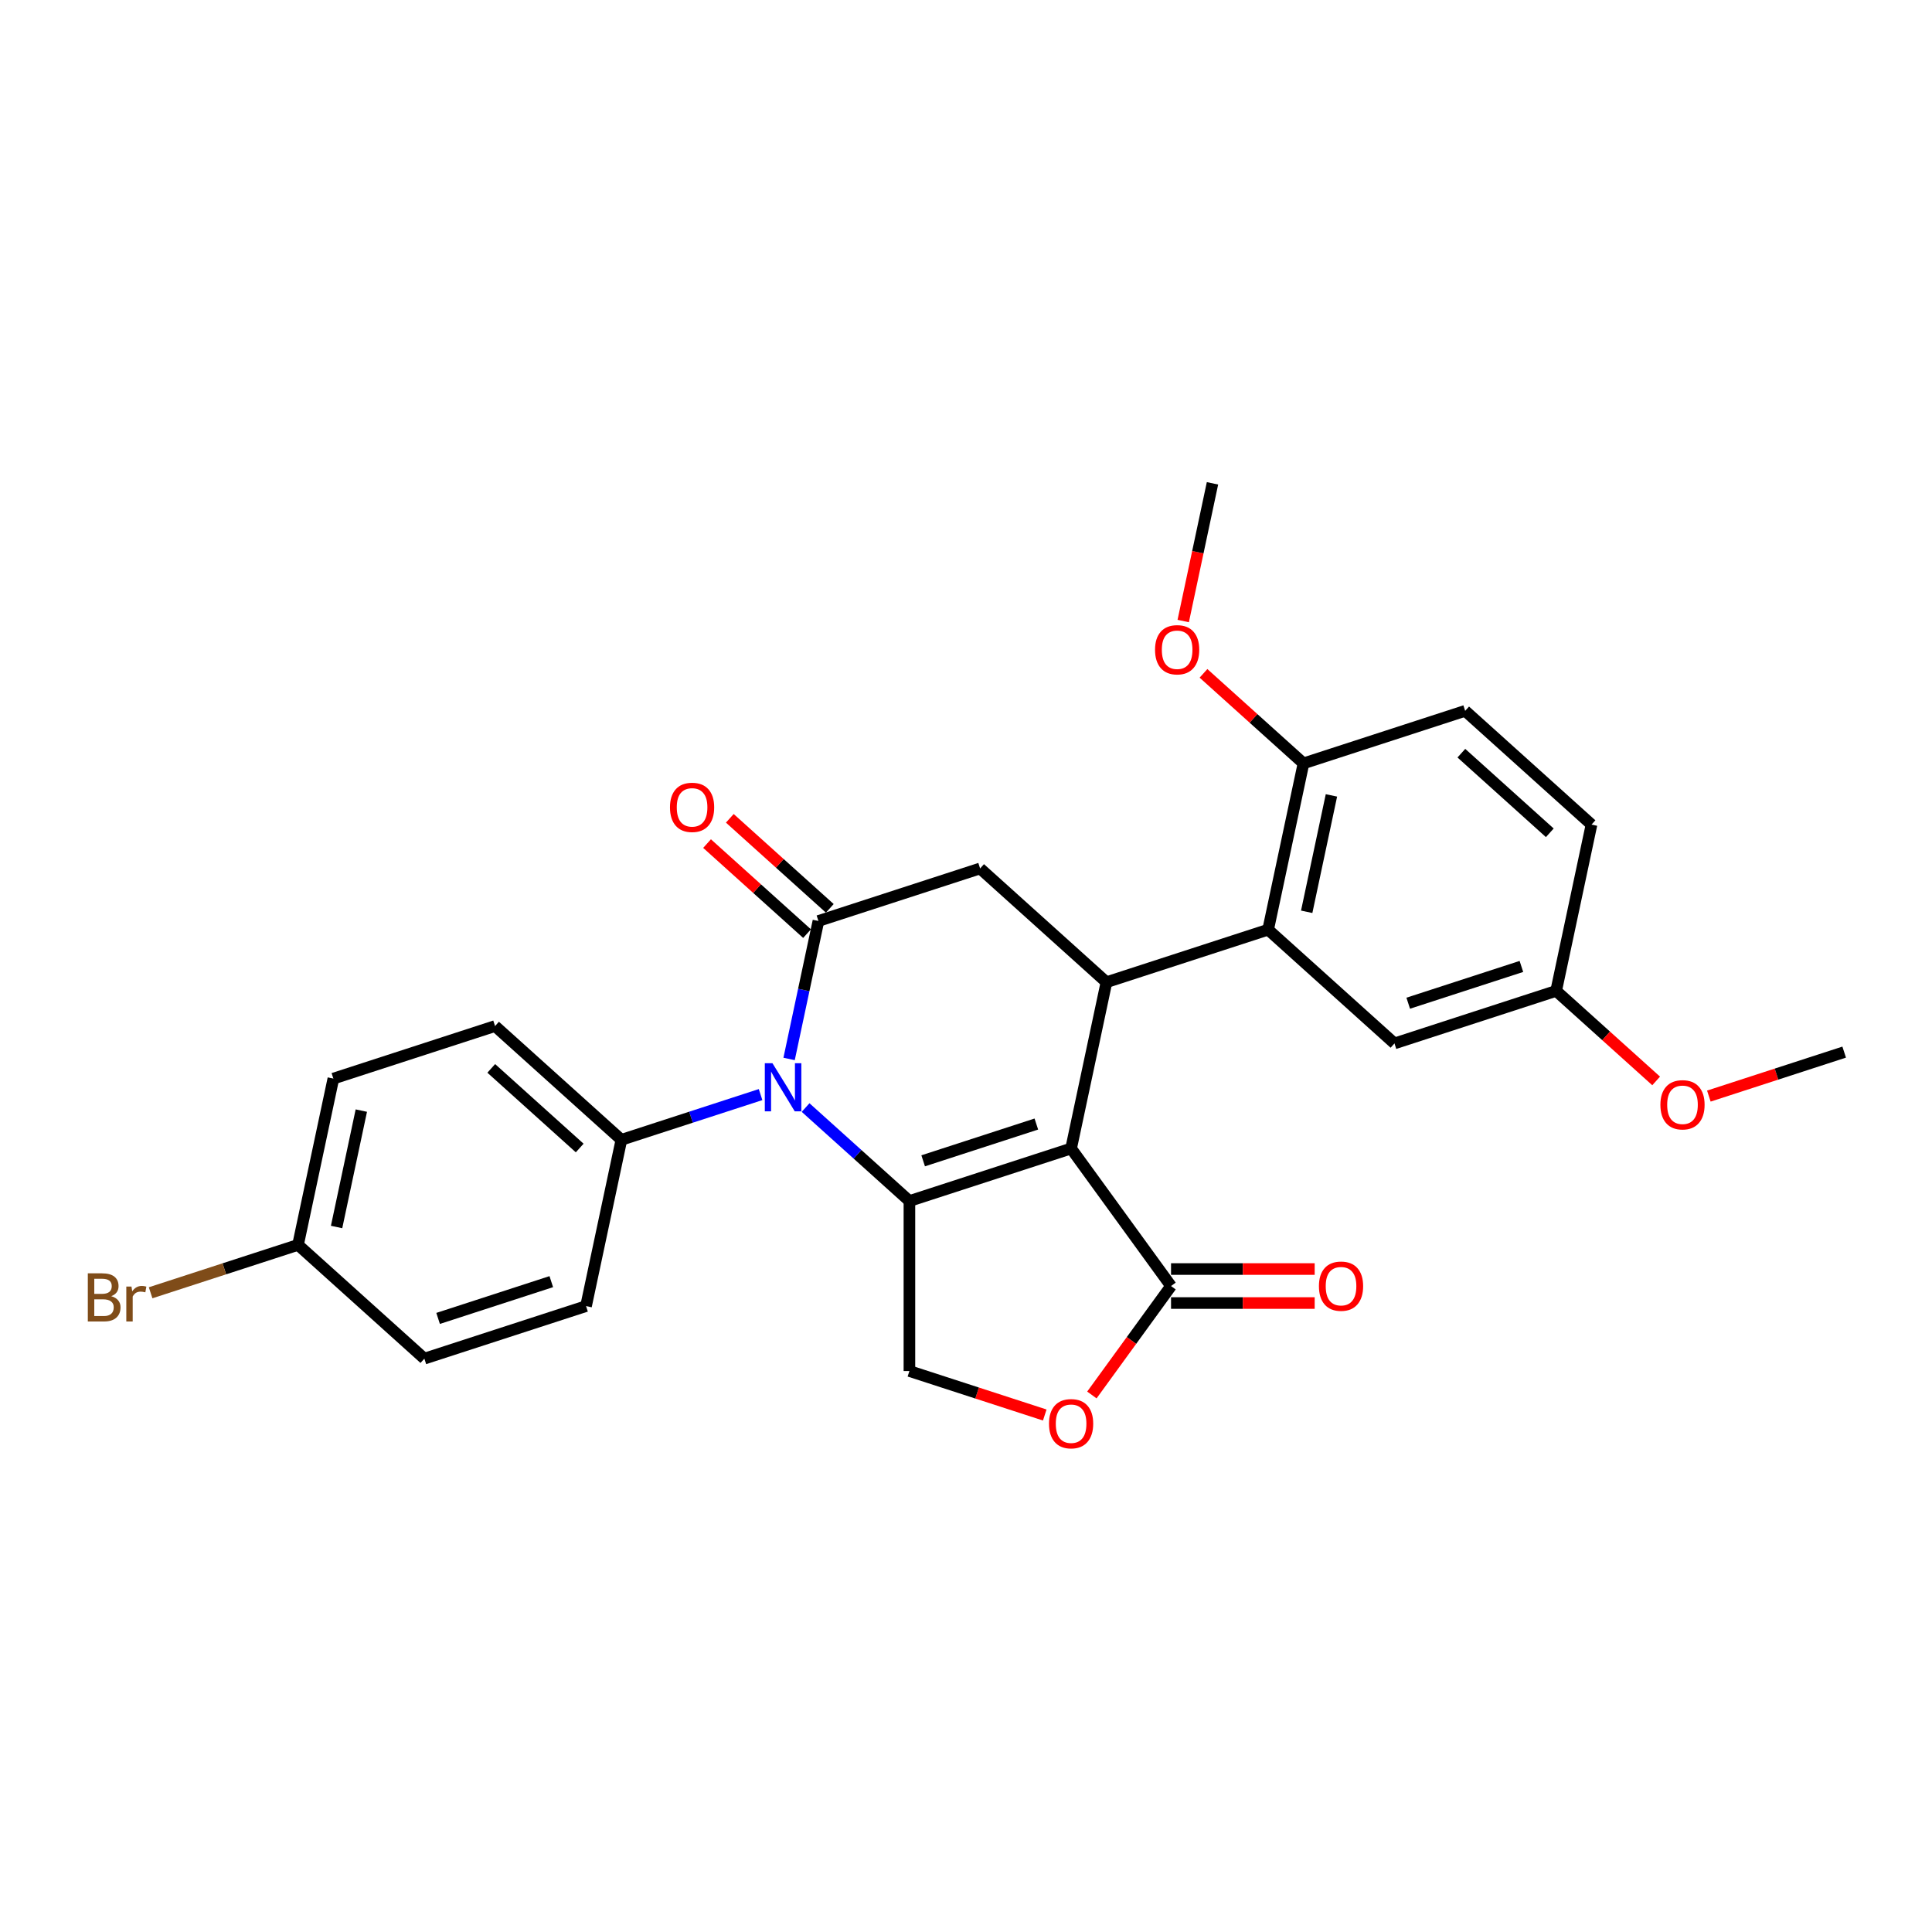 <?xml version='1.0' encoding='iso-8859-1'?>
<svg version='1.1' baseProfile='full'
              xmlns='http://www.w3.org/2000/svg'
                      xmlns:rdkit='http://www.rdkit.org/xml'
                      xmlns:xlink='http://www.w3.org/1999/xlink'
                  xml:space='preserve'
width='1000px' height='1000px' viewBox='0 0 1000 1000'>
<!-- END OF HEADER -->
<rect style='opacity:1.0;fill:#FFFFFF;stroke:none' width='1000' height='1000' x='0' y='0'> </rect>
<path class='bond-0' d='M 554.401,594.46 L 470.713,621.652' style='fill:none;fill-rule:evenodd;stroke:#000000;stroke-width:6px;stroke-linecap:butt;stroke-linejoin:miter;stroke-opacity:1' />
<path class='bond-0' d='M 536.409,581.802 L 477.828,600.836' style='fill:none;fill-rule:evenodd;stroke:#000000;stroke-width:6px;stroke-linecap:butt;stroke-linejoin:miter;stroke-opacity:1' />
<path class='bond-3' d='M 554.401,594.46 L 572.696,508.389' style='fill:none;fill-rule:evenodd;stroke:#000000;stroke-width:6px;stroke-linecap:butt;stroke-linejoin:miter;stroke-opacity:1' />
<path class='bond-4' d='M 554.401,594.46 L 606.123,665.65' style='fill:none;fill-rule:evenodd;stroke:#000000;stroke-width:6px;stroke-linecap:butt;stroke-linejoin:miter;stroke-opacity:1' />
<path class='bond-1' d='M 470.713,621.652 L 443.842,597.457' style='fill:none;fill-rule:evenodd;stroke:#000000;stroke-width:6px;stroke-linecap:butt;stroke-linejoin:miter;stroke-opacity:1' />
<path class='bond-1' d='M 443.842,597.457 L 416.971,573.262' style='fill:none;fill-rule:evenodd;stroke:#0000FF;stroke-width:6px;stroke-linecap:butt;stroke-linejoin:miter;stroke-opacity:1' />
<path class='bond-8' d='M 470.713,621.652 L 470.713,709.647' style='fill:none;fill-rule:evenodd;stroke:#000000;stroke-width:6px;stroke-linecap:butt;stroke-linejoin:miter;stroke-opacity:1' />
<path class='bond-9' d='M 393.67,566.558 L 357.651,578.261' style='fill:none;fill-rule:evenodd;stroke:#0000FF;stroke-width:6px;stroke-linecap:butt;stroke-linejoin:miter;stroke-opacity:1' />
<path class='bond-9' d='M 357.651,578.261 L 321.632,589.964' style='fill:none;fill-rule:evenodd;stroke:#000000;stroke-width:6px;stroke-linecap:butt;stroke-linejoin:miter;stroke-opacity:1' />
<path class='bond-28' d='M 408.436,548.112 L 416.026,512.406' style='fill:none;fill-rule:evenodd;stroke:#0000FF;stroke-width:6px;stroke-linecap:butt;stroke-linejoin:miter;stroke-opacity:1' />
<path class='bond-28' d='M 416.026,512.406 L 423.615,476.7' style='fill:none;fill-rule:evenodd;stroke:#000000;stroke-width:6px;stroke-linecap:butt;stroke-linejoin:miter;stroke-opacity:1' />
<path class='bond-2' d='M 423.615,476.7 L 507.303,449.509' style='fill:none;fill-rule:evenodd;stroke:#000000;stroke-width:6px;stroke-linecap:butt;stroke-linejoin:miter;stroke-opacity:1' />
<path class='bond-10' d='M 429.503,470.161 L 403.626,446.862' style='fill:none;fill-rule:evenodd;stroke:#000000;stroke-width:6px;stroke-linecap:butt;stroke-linejoin:miter;stroke-opacity:1' />
<path class='bond-10' d='M 403.626,446.862 L 377.75,423.562' style='fill:none;fill-rule:evenodd;stroke:#FF0000;stroke-width:6px;stroke-linecap:butt;stroke-linejoin:miter;stroke-opacity:1' />
<path class='bond-10' d='M 417.727,483.24 L 391.85,459.94' style='fill:none;fill-rule:evenodd;stroke:#000000;stroke-width:6px;stroke-linecap:butt;stroke-linejoin:miter;stroke-opacity:1' />
<path class='bond-10' d='M 391.85,459.94 L 365.974,436.641' style='fill:none;fill-rule:evenodd;stroke:#FF0000;stroke-width:6px;stroke-linecap:butt;stroke-linejoin:miter;stroke-opacity:1' />
<path class='bond-5' d='M 572.696,508.389 L 507.303,449.509' style='fill:none;fill-rule:evenodd;stroke:#000000;stroke-width:6px;stroke-linecap:butt;stroke-linejoin:miter;stroke-opacity:1' />
<path class='bond-6' d='M 572.696,508.389 L 656.384,481.197' style='fill:none;fill-rule:evenodd;stroke:#000000;stroke-width:6px;stroke-linecap:butt;stroke-linejoin:miter;stroke-opacity:1' />
<path class='bond-7' d='M 606.123,665.65 L 585.638,693.844' style='fill:none;fill-rule:evenodd;stroke:#000000;stroke-width:6px;stroke-linecap:butt;stroke-linejoin:miter;stroke-opacity:1' />
<path class='bond-7' d='M 585.638,693.844 L 565.154,722.038' style='fill:none;fill-rule:evenodd;stroke:#FF0000;stroke-width:6px;stroke-linecap:butt;stroke-linejoin:miter;stroke-opacity:1' />
<path class='bond-13' d='M 606.123,674.449 L 643.301,674.449' style='fill:none;fill-rule:evenodd;stroke:#000000;stroke-width:6px;stroke-linecap:butt;stroke-linejoin:miter;stroke-opacity:1' />
<path class='bond-13' d='M 643.301,674.449 L 680.478,674.449' style='fill:none;fill-rule:evenodd;stroke:#FF0000;stroke-width:6px;stroke-linecap:butt;stroke-linejoin:miter;stroke-opacity:1' />
<path class='bond-13' d='M 606.123,656.85 L 643.301,656.85' style='fill:none;fill-rule:evenodd;stroke:#000000;stroke-width:6px;stroke-linecap:butt;stroke-linejoin:miter;stroke-opacity:1' />
<path class='bond-13' d='M 643.301,656.85 L 680.478,656.85' style='fill:none;fill-rule:evenodd;stroke:#FF0000;stroke-width:6px;stroke-linecap:butt;stroke-linejoin:miter;stroke-opacity:1' />
<path class='bond-11' d='M 656.384,481.197 L 674.679,395.125' style='fill:none;fill-rule:evenodd;stroke:#000000;stroke-width:6px;stroke-linecap:butt;stroke-linejoin:miter;stroke-opacity:1' />
<path class='bond-11' d='M 676.343,471.945 L 689.149,411.695' style='fill:none;fill-rule:evenodd;stroke:#000000;stroke-width:6px;stroke-linecap:butt;stroke-linejoin:miter;stroke-opacity:1' />
<path class='bond-12' d='M 656.384,481.197 L 721.777,540.077' style='fill:none;fill-rule:evenodd;stroke:#000000;stroke-width:6px;stroke-linecap:butt;stroke-linejoin:miter;stroke-opacity:1' />
<path class='bond-27' d='M 540.762,732.407 L 505.737,721.027' style='fill:none;fill-rule:evenodd;stroke:#FF0000;stroke-width:6px;stroke-linecap:butt;stroke-linejoin:miter;stroke-opacity:1' />
<path class='bond-27' d='M 505.737,721.027 L 470.713,709.647' style='fill:none;fill-rule:evenodd;stroke:#000000;stroke-width:6px;stroke-linecap:butt;stroke-linejoin:miter;stroke-opacity:1' />
<path class='bond-14' d='M 321.632,589.964 L 256.239,531.084' style='fill:none;fill-rule:evenodd;stroke:#000000;stroke-width:6px;stroke-linecap:butt;stroke-linejoin:miter;stroke-opacity:1' />
<path class='bond-14' d='M 300.047,594.211 L 254.272,552.995' style='fill:none;fill-rule:evenodd;stroke:#000000;stroke-width:6px;stroke-linecap:butt;stroke-linejoin:miter;stroke-opacity:1' />
<path class='bond-15' d='M 321.632,589.964 L 303.337,676.036' style='fill:none;fill-rule:evenodd;stroke:#000000;stroke-width:6px;stroke-linecap:butt;stroke-linejoin:miter;stroke-opacity:1' />
<path class='bond-16' d='M 674.679,395.125 L 758.367,367.933' style='fill:none;fill-rule:evenodd;stroke:#000000;stroke-width:6px;stroke-linecap:butt;stroke-linejoin:miter;stroke-opacity:1' />
<path class='bond-23' d='M 674.679,395.125 L 648.802,371.825' style='fill:none;fill-rule:evenodd;stroke:#000000;stroke-width:6px;stroke-linecap:butt;stroke-linejoin:miter;stroke-opacity:1' />
<path class='bond-23' d='M 648.802,371.825 L 622.925,348.526' style='fill:none;fill-rule:evenodd;stroke:#FF0000;stroke-width:6px;stroke-linecap:butt;stroke-linejoin:miter;stroke-opacity:1' />
<path class='bond-17' d='M 721.777,540.077 L 805.465,512.885' style='fill:none;fill-rule:evenodd;stroke:#000000;stroke-width:6px;stroke-linecap:butt;stroke-linejoin:miter;stroke-opacity:1' />
<path class='bond-17' d='M 728.892,519.26 L 787.473,500.226' style='fill:none;fill-rule:evenodd;stroke:#000000;stroke-width:6px;stroke-linecap:butt;stroke-linejoin:miter;stroke-opacity:1' />
<path class='bond-21' d='M 256.239,531.084 L 172.551,558.276' style='fill:none;fill-rule:evenodd;stroke:#000000;stroke-width:6px;stroke-linecap:butt;stroke-linejoin:miter;stroke-opacity:1' />
<path class='bond-20' d='M 303.337,676.036 L 219.649,703.228' style='fill:none;fill-rule:evenodd;stroke:#000000;stroke-width:6px;stroke-linecap:butt;stroke-linejoin:miter;stroke-opacity:1' />
<path class='bond-20' d='M 285.345,663.377 L 226.764,682.412' style='fill:none;fill-rule:evenodd;stroke:#000000;stroke-width:6px;stroke-linecap:butt;stroke-linejoin:miter;stroke-opacity:1' />
<path class='bond-29' d='M 758.367,367.933 L 823.76,426.813' style='fill:none;fill-rule:evenodd;stroke:#000000;stroke-width:6px;stroke-linecap:butt;stroke-linejoin:miter;stroke-opacity:1' />
<path class='bond-29' d='M 756.4,389.844 L 802.175,431.06' style='fill:none;fill-rule:evenodd;stroke:#000000;stroke-width:6px;stroke-linecap:butt;stroke-linejoin:miter;stroke-opacity:1' />
<path class='bond-19' d='M 805.465,512.885 L 823.76,426.813' style='fill:none;fill-rule:evenodd;stroke:#000000;stroke-width:6px;stroke-linecap:butt;stroke-linejoin:miter;stroke-opacity:1' />
<path class='bond-24' d='M 805.465,512.885 L 831.342,536.184' style='fill:none;fill-rule:evenodd;stroke:#000000;stroke-width:6px;stroke-linecap:butt;stroke-linejoin:miter;stroke-opacity:1' />
<path class='bond-24' d='M 831.342,536.184 L 857.218,559.484' style='fill:none;fill-rule:evenodd;stroke:#FF0000;stroke-width:6px;stroke-linecap:butt;stroke-linejoin:miter;stroke-opacity:1' />
<path class='bond-18' d='M 154.256,644.348 L 219.649,703.228' style='fill:none;fill-rule:evenodd;stroke:#000000;stroke-width:6px;stroke-linecap:butt;stroke-linejoin:miter;stroke-opacity:1' />
<path class='bond-22' d='M 154.256,644.348 L 116.108,656.743' style='fill:none;fill-rule:evenodd;stroke:#000000;stroke-width:6px;stroke-linecap:butt;stroke-linejoin:miter;stroke-opacity:1' />
<path class='bond-22' d='M 116.108,656.743 L 77.96,669.138' style='fill:none;fill-rule:evenodd;stroke:#7F4C19;stroke-width:6px;stroke-linecap:butt;stroke-linejoin:miter;stroke-opacity:1' />
<path class='bond-30' d='M 154.256,644.348 L 172.551,558.276' style='fill:none;fill-rule:evenodd;stroke:#000000;stroke-width:6px;stroke-linecap:butt;stroke-linejoin:miter;stroke-opacity:1' />
<path class='bond-30' d='M 174.215,635.096 L 187.021,574.846' style='fill:none;fill-rule:evenodd;stroke:#000000;stroke-width:6px;stroke-linecap:butt;stroke-linejoin:miter;stroke-opacity:1' />
<path class='bond-25' d='M 612.432,321.444 L 620.007,285.809' style='fill:none;fill-rule:evenodd;stroke:#FF0000;stroke-width:6px;stroke-linecap:butt;stroke-linejoin:miter;stroke-opacity:1' />
<path class='bond-25' d='M 620.007,285.809 L 627.581,250.173' style='fill:none;fill-rule:evenodd;stroke:#000000;stroke-width:6px;stroke-linecap:butt;stroke-linejoin:miter;stroke-opacity:1' />
<path class='bond-26' d='M 884.497,567.333 L 919.521,555.953' style='fill:none;fill-rule:evenodd;stroke:#FF0000;stroke-width:6px;stroke-linecap:butt;stroke-linejoin:miter;stroke-opacity:1' />
<path class='bond-26' d='M 919.521,555.953 L 954.545,544.573' style='fill:none;fill-rule:evenodd;stroke:#000000;stroke-width:6px;stroke-linecap:butt;stroke-linejoin:miter;stroke-opacity:1' />
<path  class='atom-2' d='M 399.812 550.312
L 407.977 563.511
Q 408.787 564.814, 410.089 567.172
Q 411.392 569.53, 411.462 569.671
L 411.462 550.312
L 414.771 550.312
L 414.771 575.232
L 411.356 575.232
L 402.592 560.801
Q 401.571 559.112, 400.48 557.176
Q 399.424 555.24, 399.108 554.642
L 399.108 575.232
L 395.869 575.232
L 395.869 550.312
L 399.812 550.312
' fill='#0000FF'/>
<path  class='atom-8' d='M 542.962 736.909
Q 542.962 730.926, 545.918 727.582
Q 548.875 724.238, 554.401 724.238
Q 559.927 724.238, 562.884 727.582
Q 565.84 730.926, 565.84 736.909
Q 565.84 742.963, 562.848 746.413
Q 559.856 749.827, 554.401 749.827
Q 548.91 749.827, 545.918 746.413
Q 542.962 742.998, 542.962 736.909
M 554.401 747.011
Q 558.202 747.011, 560.244 744.477
Q 562.32 741.907, 562.32 736.909
Q 562.32 732.017, 560.244 729.553
Q 558.202 727.054, 554.401 727.054
Q 550.599 727.054, 548.523 729.518
Q 546.481 731.982, 546.481 736.909
Q 546.481 741.943, 548.523 744.477
Q 550.599 747.011, 554.401 747.011
' fill='#FF0000'/>
<path  class='atom-11' d='M 346.783 417.891
Q 346.783 411.907, 349.74 408.563
Q 352.696 405.22, 358.222 405.22
Q 363.748 405.22, 366.705 408.563
Q 369.662 411.907, 369.662 417.891
Q 369.662 423.945, 366.67 427.394
Q 363.678 430.809, 358.222 430.809
Q 352.731 430.809, 349.74 427.394
Q 346.783 423.98, 346.783 417.891
M 358.222 427.993
Q 362.024 427.993, 364.065 425.458
Q 366.142 422.889, 366.142 417.891
Q 366.142 412.998, 364.065 410.535
Q 362.024 408.036, 358.222 408.036
Q 354.421 408.036, 352.344 410.499
Q 350.303 412.963, 350.303 417.891
Q 350.303 422.924, 352.344 425.458
Q 354.421 427.993, 358.222 427.993
' fill='#FF0000'/>
<path  class='atom-14' d='M 682.678 665.72
Q 682.678 659.736, 685.635 656.393
Q 688.591 653.049, 694.118 653.049
Q 699.644 653.049, 702.6 656.393
Q 705.557 659.736, 705.557 665.72
Q 705.557 671.774, 702.565 675.223
Q 699.573 678.638, 694.118 678.638
Q 688.627 678.638, 685.635 675.223
Q 682.678 671.809, 682.678 665.72
M 694.118 675.822
Q 697.919 675.822, 699.96 673.288
Q 702.037 670.718, 702.037 665.72
Q 702.037 660.828, 699.96 658.364
Q 697.919 655.865, 694.118 655.865
Q 690.316 655.865, 688.239 658.328
Q 686.198 660.792, 686.198 665.72
Q 686.198 670.753, 688.239 673.288
Q 690.316 675.822, 694.118 675.822
' fill='#FF0000'/>
<path  class='atom-23' d='M 57.563 670.906
Q 59.956 671.575, 61.153 673.053
Q 62.385 674.496, 62.385 676.643
Q 62.385 680.093, 60.167 682.064
Q 57.985 684, 53.832 684
L 45.455 684
L 45.455 659.08
L 52.811 659.08
Q 57.07 659.08, 59.217 660.804
Q 61.364 662.529, 61.364 665.697
Q 61.364 669.463, 57.563 670.906
M 48.798 661.896
L 48.798 669.709
L 52.811 669.709
Q 55.275 669.709, 56.542 668.724
Q 57.844 667.703, 57.844 665.697
Q 57.844 661.896, 52.811 661.896
L 48.798 661.896
M 53.832 681.184
Q 56.26 681.184, 57.563 680.022
Q 58.865 678.861, 58.865 676.643
Q 58.865 674.602, 57.422 673.581
Q 56.014 672.525, 53.304 672.525
L 48.798 672.525
L 48.798 681.184
L 53.832 681.184
' fill='#7F4C19'/>
<path  class='atom-23' d='M 68.052 665.908
L 68.439 668.407
Q 70.34 665.591, 73.437 665.591
Q 74.422 665.591, 75.76 665.943
L 75.232 668.9
Q 73.718 668.548, 72.874 668.548
Q 71.395 668.548, 70.41 669.146
Q 69.46 669.709, 68.685 671.082
L 68.685 684
L 65.377 684
L 65.377 665.908
L 68.052 665.908
' fill='#7F4C19'/>
<path  class='atom-24' d='M 597.847 336.315
Q 597.847 330.332, 600.804 326.988
Q 603.76 323.644, 609.286 323.644
Q 614.812 323.644, 617.769 326.988
Q 620.726 330.332, 620.726 336.315
Q 620.726 342.369, 617.734 345.819
Q 614.742 349.233, 609.286 349.233
Q 603.795 349.233, 600.804 345.819
Q 597.847 342.405, 597.847 336.315
M 609.286 346.417
Q 613.088 346.417, 615.129 343.883
Q 617.206 341.313, 617.206 336.315
Q 617.206 331.423, 615.129 328.959
Q 613.088 326.46, 609.286 326.46
Q 605.485 326.46, 603.408 328.924
Q 601.367 331.388, 601.367 336.315
Q 601.367 341.349, 603.408 343.883
Q 605.485 346.417, 609.286 346.417
' fill='#FF0000'/>
<path  class='atom-25' d='M 859.418 571.835
Q 859.418 565.852, 862.375 562.508
Q 865.331 559.164, 870.858 559.164
Q 876.384 559.164, 879.34 562.508
Q 882.297 565.852, 882.297 571.835
Q 882.297 577.889, 879.305 581.339
Q 876.313 584.753, 870.858 584.753
Q 865.367 584.753, 862.375 581.339
Q 859.418 577.924, 859.418 571.835
M 870.858 581.937
Q 874.659 581.937, 876.7 579.403
Q 878.777 576.833, 878.777 571.835
Q 878.777 566.943, 876.7 564.479
Q 874.659 561.98, 870.858 561.98
Q 867.056 561.98, 864.979 564.444
Q 862.938 566.907, 862.938 571.835
Q 862.938 576.868, 864.979 579.403
Q 867.056 581.937, 870.858 581.937
' fill='#FF0000'/>
</svg>
